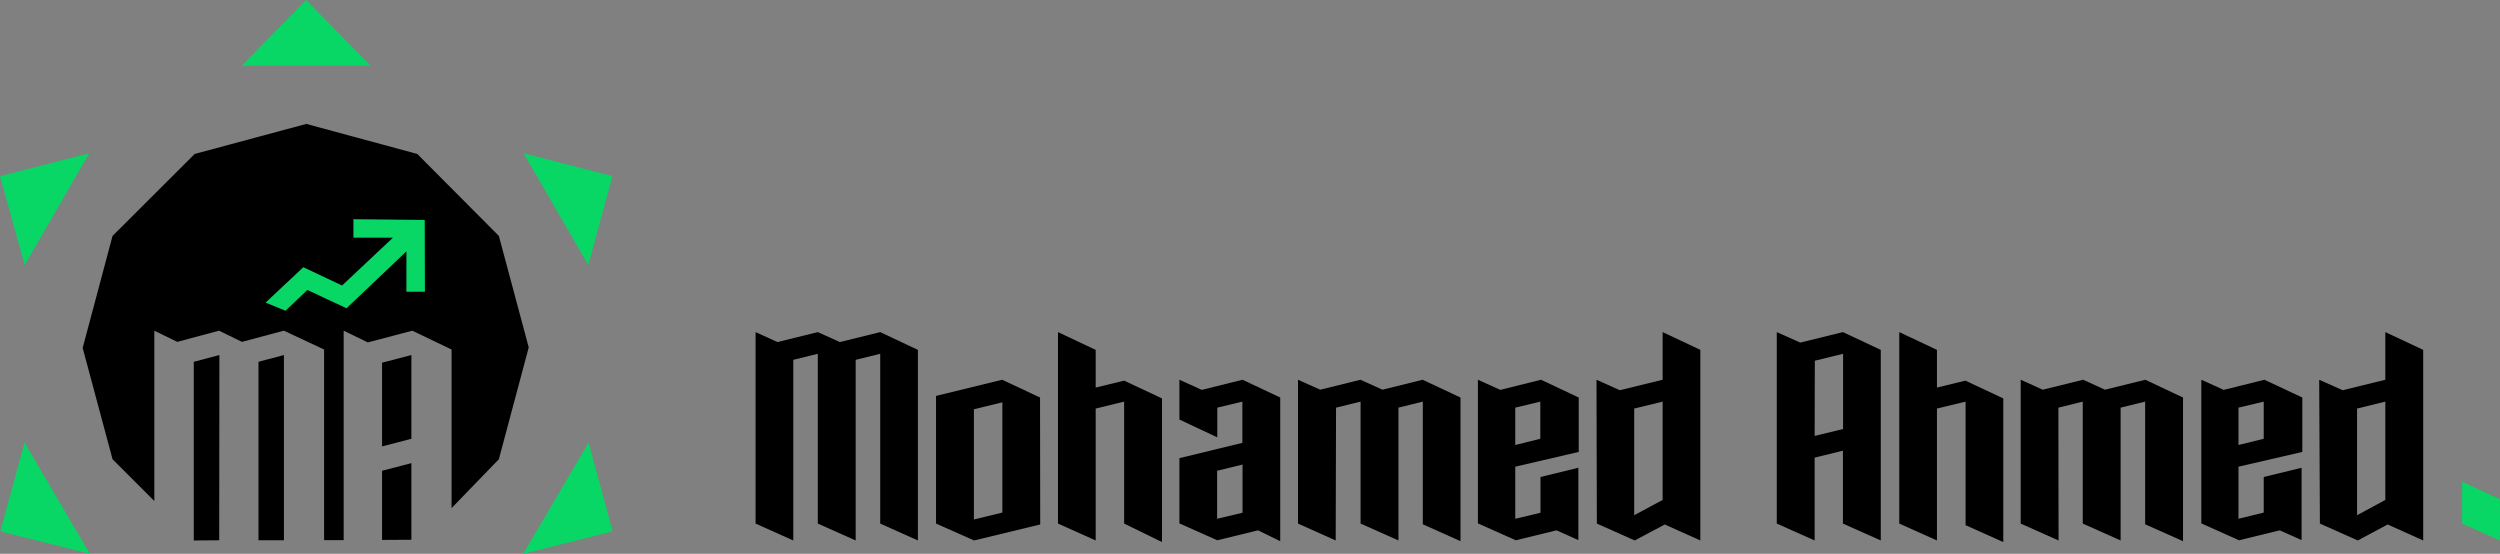 <svg xmlns="http://www.w3.org/2000/svg" id="Layer_1" data-name="Layer 1" viewBox="0 0 140.62 31.15"><rect x="0" y="0" width="140.62" height="31.15" fill="#808080" stroke="none"/><defs><style>.cls-1{fill:#fff;}.cls-2{fill:#08d665;}</style></defs><path class="cls-1" d="M69.45,52.71" transform="translate(-51.77 -46.17)"></path><path class="cls-1" d="M72.15,55.88" transform="translate(-51.77 -46.17)"></path><path class="cls-1" d="M61.78,60" transform="translate(-51.77 -46.17)"></path><polygon points="23.14 30.36 23.14 26.05 21.49 26.48 21.49 30.37 23.14 30.36"></polygon><polygon points="15.97 19.97 14.54 20.35 14.54 30.39 15.97 30.39 15.97 19.97"></polygon><polygon points="10.9 30.4 12.33 30.39 12.34 19.97 10.9 20.35 10.9 30.4"></polygon><polygon points="23.14 24.68 23.14 19.97 21.49 20.4 21.49 25.11 23.14 24.68"></polygon><path d="M79.83,59.44l-4.59-4.61L69,53.14l-6.28,1.69L58.1,59.44l-1.68,6.3L58.1,72l.41.41.94.94,1,1V64.77l1.29.63,2.35-.63,1.29.63,2.36-.63L70,65.83V76.55h1.1V64.77l1.36.66,2.5-.66,2.21,1.06v8.92L79.83,72l1.68-6.29Z" transform="translate(-51.77 -46.17)"></path><path d="M101.28,66.07l-1.38.34V76.57l-2.13-.95V66.07l-1.38.34V76.57l-2.12-.95V64.85l1.23.56,2.27-.56,1.24.56,2.27-.56,2.12,1V76.57l-2.12-.95Z" transform="translate(-51.77 -46.17)"></path><path d="M110.28,75.67l-3.72.9-2.14-.95V68.44l3.72-.91,2.13,1ZM108.15,75v-6.2l-1.6.39v6.2Z" transform="translate(-51.77 -46.17)"></path><path d="M113.4,69.15v7.42l-2.12-.95V64.85l2.12,1v2.12l1.6-.39,2.13,1v8.08L115,75.62V68.76Z" transform="translate(-51.77 -46.17)"></path><path d="M121.65,71.08V68.76l-1.41.34v1.67l-2.13-1V67.53l1.26.57,2.29-.57,2.12,1v8.08L122.53,76l-2.29.56-2.13-.95V71.94Zm-1.42,1.57v2.7l1.43-.34V72.3Z" transform="translate(-51.77 -46.17)"></path><path d="M126.9,76.57l-2.12-.95V67.53l1.25.56,2.26-.56,1.24.56,2.26-.56,2.13,1v8.08l-2.12-.95V68.76l-1.37.34v7.47l-2.13-.95V68.76l-1.38.34Z" transform="translate(-51.77 -46.17)"></path><path d="M137,72.42v2.93l1.42-.34V73l2.13-.52v4.07L139.32,76l-2.29.56-2.13-.95V67.53l1.26.57,2.29-.57,2.12,1v3.06Zm1.41-1.57V68.76L137,69.1v2.1Z" transform="translate(-51.77 -46.17)"></path><path d="M141.57,67.53l1.31.59,2.41-.59V64.85l2.12,1V76.57l-2-.9-1.69.9-2.13-.95Zm2.12,1.62v6l1.6-.86V68.76Z" transform="translate(-51.77 -46.17)"></path><path d="M151.71,75.62V64.85l1.32.59,2.4-.59,2.13,1V76.57l-2.13-.95v-4.1l-1.59.39v4.66Zm2.13-4.93,1.6-.39V66.07l-1.59.39Z" transform="translate(-51.77 -46.17)"></path><path d="M160.72,69.15v7.42l-2.12-.95V64.85l2.12,1v2.12l1.6-.39,2.13,1v8.08l-2.12-.95V68.76Z" transform="translate(-51.77 -46.17)"></path><path d="M167.56,76.57l-2.13-.95V67.53l1.24.56,2.27-.56,1.23.56,2.27-.56,2.12,1v8.08l-2.13-.95V68.76l-1.38.34v7.47l-2.13-.95V68.76l-1.37.34Z" transform="translate(-51.77 -46.17)"></path><path d="M177.68,72.42v2.93L179.1,75V73l2.13-.52v4.07L180,76l-2.29.56-2.12-.95V67.53l1.26.57,2.29-.57,2.13,1v3.06Zm1.42-1.57V68.76l-1.42.34v2.1Z" transform="translate(-51.77 -46.17)"></path><path d="M182.22,67.53l1.32.59,2.4-.59V64.85l2.13,1V76.57l-2-.9-1.68.9-2.13-.95Zm2.13,1.62v6l1.59-.86V68.76Z" transform="translate(-51.77 -46.17)"></path><path class="cls-2" d="M192.38,76.57l-2.12-.95V73.26l2.14,1Z" transform="translate(-51.77 -46.17)"></path><polygon class="cls-2" points="17.22 0 20.85 3.7 13.59 3.7 17.22 0"></polygon><path class="cls-2" d="M56.79,54.79l-3.63,6.29-1.39-5Zm-5,21.27,1.36-5,3.67,6.26Zm29.41,1.26,3.68-6.26,1.35,5Zm3.66-16.24-3.64-6.29,5,1.29Z" transform="translate(-51.77 -46.17)"></path><polygon class="cls-2" points="22.86 16.41 22.86 14.14 19.49 17.34 17.29 16.31 16.06 17.48 14.94 17.02 17.06 15.03 17.06 15.03 19.24 16.06 22.1 13.37 19.88 13.37 19.88 12.33 23.89 12.37 23.9 16.41 22.86 16.41"></polygon></svg>